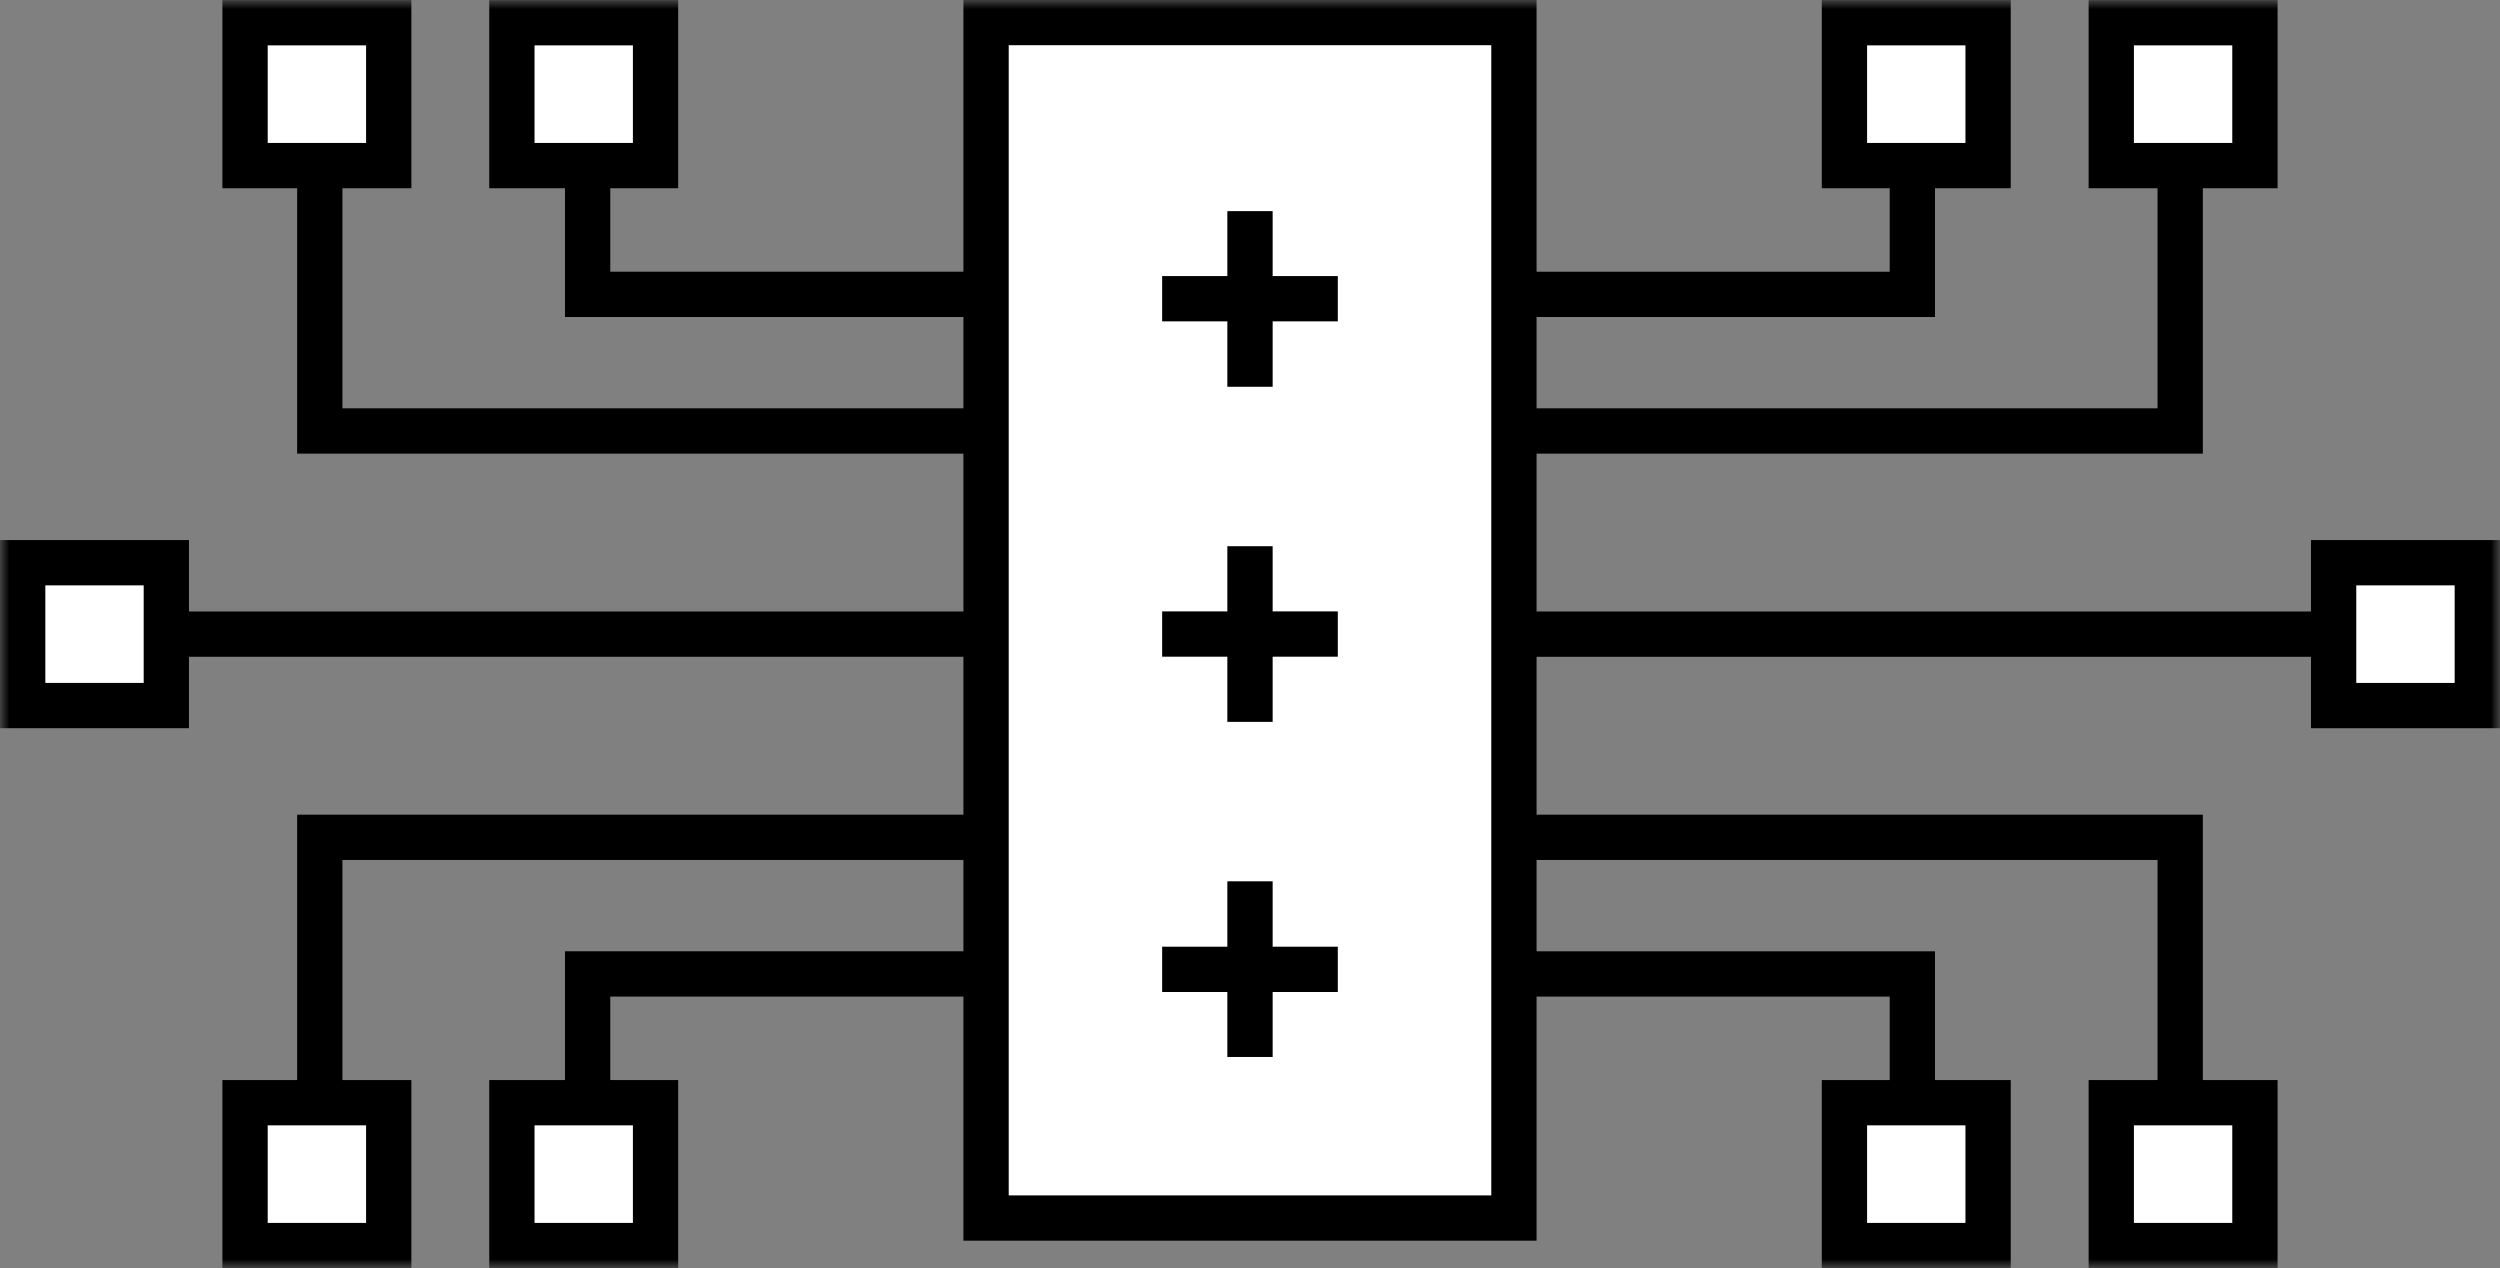 <svg width="138" height="70" fill="none" xmlns="http://www.w3.org/2000/svg"><rect width="100%" height="100%" fill="#808080" stroke="none"/><path d="M77.168 35.004H6.907" stroke="#000" stroke-width="2.5"/><path d="M9.167 31.046H1.25v7.917h7.917v-7.917Z" fill="#fff"/><mask id="a" style="mask-type:luminance" maskUnits="userSpaceOnUse" x="0" y="0" width="138" height="70"><path d="M138 0H0v70h138V0Z" fill="#fff"/></mask><g mask="url(#a)"><path d="M9.182 31.062h-7.93v7.885h7.93v-7.885Z" stroke="#000" stroke-width="2.5"/></g><path d="M17.652 64.32v-18.1h61.132" stroke="#000" stroke-width="2.5"/><path d="M21.423 60.832h-7.918v7.918h7.918v-7.918Z" fill="#fff"/><mask id="b" style="mask-type:luminance" maskUnits="userSpaceOnUse" x="0" y="0" width="138" height="70"><path d="M138 0H0v70h138V0Z" fill="#fff"/></mask><g mask="url(#b)"><path d="M21.458 60.869h-7.931v7.886h7.931v-7.886Z" stroke="#000" stroke-width="2.5"/></g><path d="M32.437 64.32V53.761h46.378" stroke="#000" stroke-width="2.5"/><path d="M36.176 60.832h-7.917v7.918h7.917v-7.918Z" fill="#fff"/><mask id="c" style="mask-type:luminance" maskUnits="userSpaceOnUse" x="0" y="0" width="138" height="70"><path d="M138 0H0v70h138V0Z" fill="#fff"/></mask><g mask="url(#c)"><path d="M36.186 60.869h-7.93v7.886h7.93v-7.886Z" stroke="#000" stroke-width="2.5"/></g><path d="M17.652 5.69v18.1h61.132" stroke="#000" stroke-width="2.5"/><path d="M21.423 1.259h-7.918v7.919h7.918V1.259Z" fill="#fff"/><mask id="d" style="mask-type:luminance" maskUnits="userSpaceOnUse" x="0" y="0" width="138" height="70"><path d="M138 0H0v70h138V0Z" fill="#fff"/></mask><g mask="url(#d)"><path d="M21.458 1.254h-7.931v7.887h7.931V1.254Z" stroke="#000" stroke-width="2.5"/></g><path d="M32.437 5.69v10.558h46.378" stroke="#000" stroke-width="2.5"/><path d="M36.176 1.259h-7.917v7.919h7.917V1.259Z" fill="#fff"/><mask id="e" style="mask-type:luminance" maskUnits="userSpaceOnUse" x="0" y="0" width="138" height="70"><path d="M138 0H0v70h138V0Z" fill="#fff"/></mask><g mask="url(#e)"><path d="M36.186 1.254h-7.93v7.887h7.93V1.254Z" stroke="#000" stroke-width="2.5"/></g><path d="M60.832 35.005h70.262" stroke="#000" stroke-width="2.5"/><path d="M136.75 31.046h-7.919v7.918h7.919v-7.918Z" fill="#fff"/><mask id="f" style="mask-type:luminance" maskUnits="userSpaceOnUse" x="0" y="0" width="138" height="70"><path d="M138 0H0v70h138V0Z" fill="#fff"/></mask><g mask="url(#f)"><path d="M136.748 31.062h-7.932v7.886h7.932v-7.886Z" stroke="#000" stroke-width="2.5"/></g><path d="M120.347 5.69v18.1H59.216" stroke="#000" stroke-width="2.5"/><path d="M124.494 1.259h-7.917v7.919h7.917V1.259Z" fill="#fff"/><mask id="g" style="mask-type:luminance" maskUnits="userSpaceOnUse" x="0" y="0" width="138" height="70"><path d="M138 0H0v70h138V0Z" fill="#fff"/></mask><g mask="url(#g)"><path d="M124.472 1.254h-7.93v7.887h7.93V1.254Z" stroke="#000" stroke-width="2.5"/></g><path d="M105.562 5.69v10.559H59.185" stroke="#000" stroke-width="2.5"/><path d="M109.74 1.259h-7.917v7.919h7.917V1.259Z" fill="#fff"/><mask id="h" style="mask-type:luminance" maskUnits="userSpaceOnUse" x="0" y="0" width="138" height="70"><path d="M138 0H0v70h138V0Z" fill="#fff"/></mask><g mask="url(#h)"><path d="M109.743 1.254h-7.93v7.887h7.93V1.254Z" stroke="#000" stroke-width="2.5"/></g><path d="M120.347 64.32v-18.1H59.216" stroke="#000" stroke-width="2.5"/><path d="M124.494 60.832h-7.917v7.918h7.917v-7.918Z" fill="#fff"/><mask id="i" style="mask-type:luminance" maskUnits="userSpaceOnUse" x="0" y="0" width="138" height="70"><path d="M138 0H0v70h138V0Z" fill="#fff"/></mask><g mask="url(#i)"><path d="M124.472 60.869h-7.93v7.886h7.93v-7.886Z" stroke="#000" stroke-width="2.5"/></g><path d="M105.562 64.32V53.762H59.185" stroke="#000" stroke-width="2.5"/><path d="M109.74 60.832h-7.917v7.918h7.917v-7.918Z" fill="#fff"/><mask id="j" style="mask-type:luminance" maskUnits="userSpaceOnUse" x="0" y="0" width="138" height="70"><path d="M138 0H0v70h138V0Z" fill="#fff"/></mask><g mask="url(#j)"><path d="M109.743 60.869h-7.93v7.886h7.93v-7.886Z" stroke="#000" stroke-width="2.5"/></g><path d="M83.545 1.25h-29.09v65.974h29.09V1.25Z" fill="#fff"/><mask id="k" style="mask-type:luminance" maskUnits="userSpaceOnUse" x="0" y="0" width="138" height="70"><path d="M138 0H0v70h138V0Z" fill="#fff"/></mask><g mask="url(#k)"><path d="M83.569 1.245H54.431v65.99h29.138V1.245Z" stroke="#000" stroke-width="2.5"/></g><path d="M64.151 16.489h9.696M69 11.654v9.696m-4.849 13.649h9.696M69 30.151v9.696m-4.849 13.661h9.696M69 48.648v9.697" stroke="#000" stroke-width="2.5"/></svg>